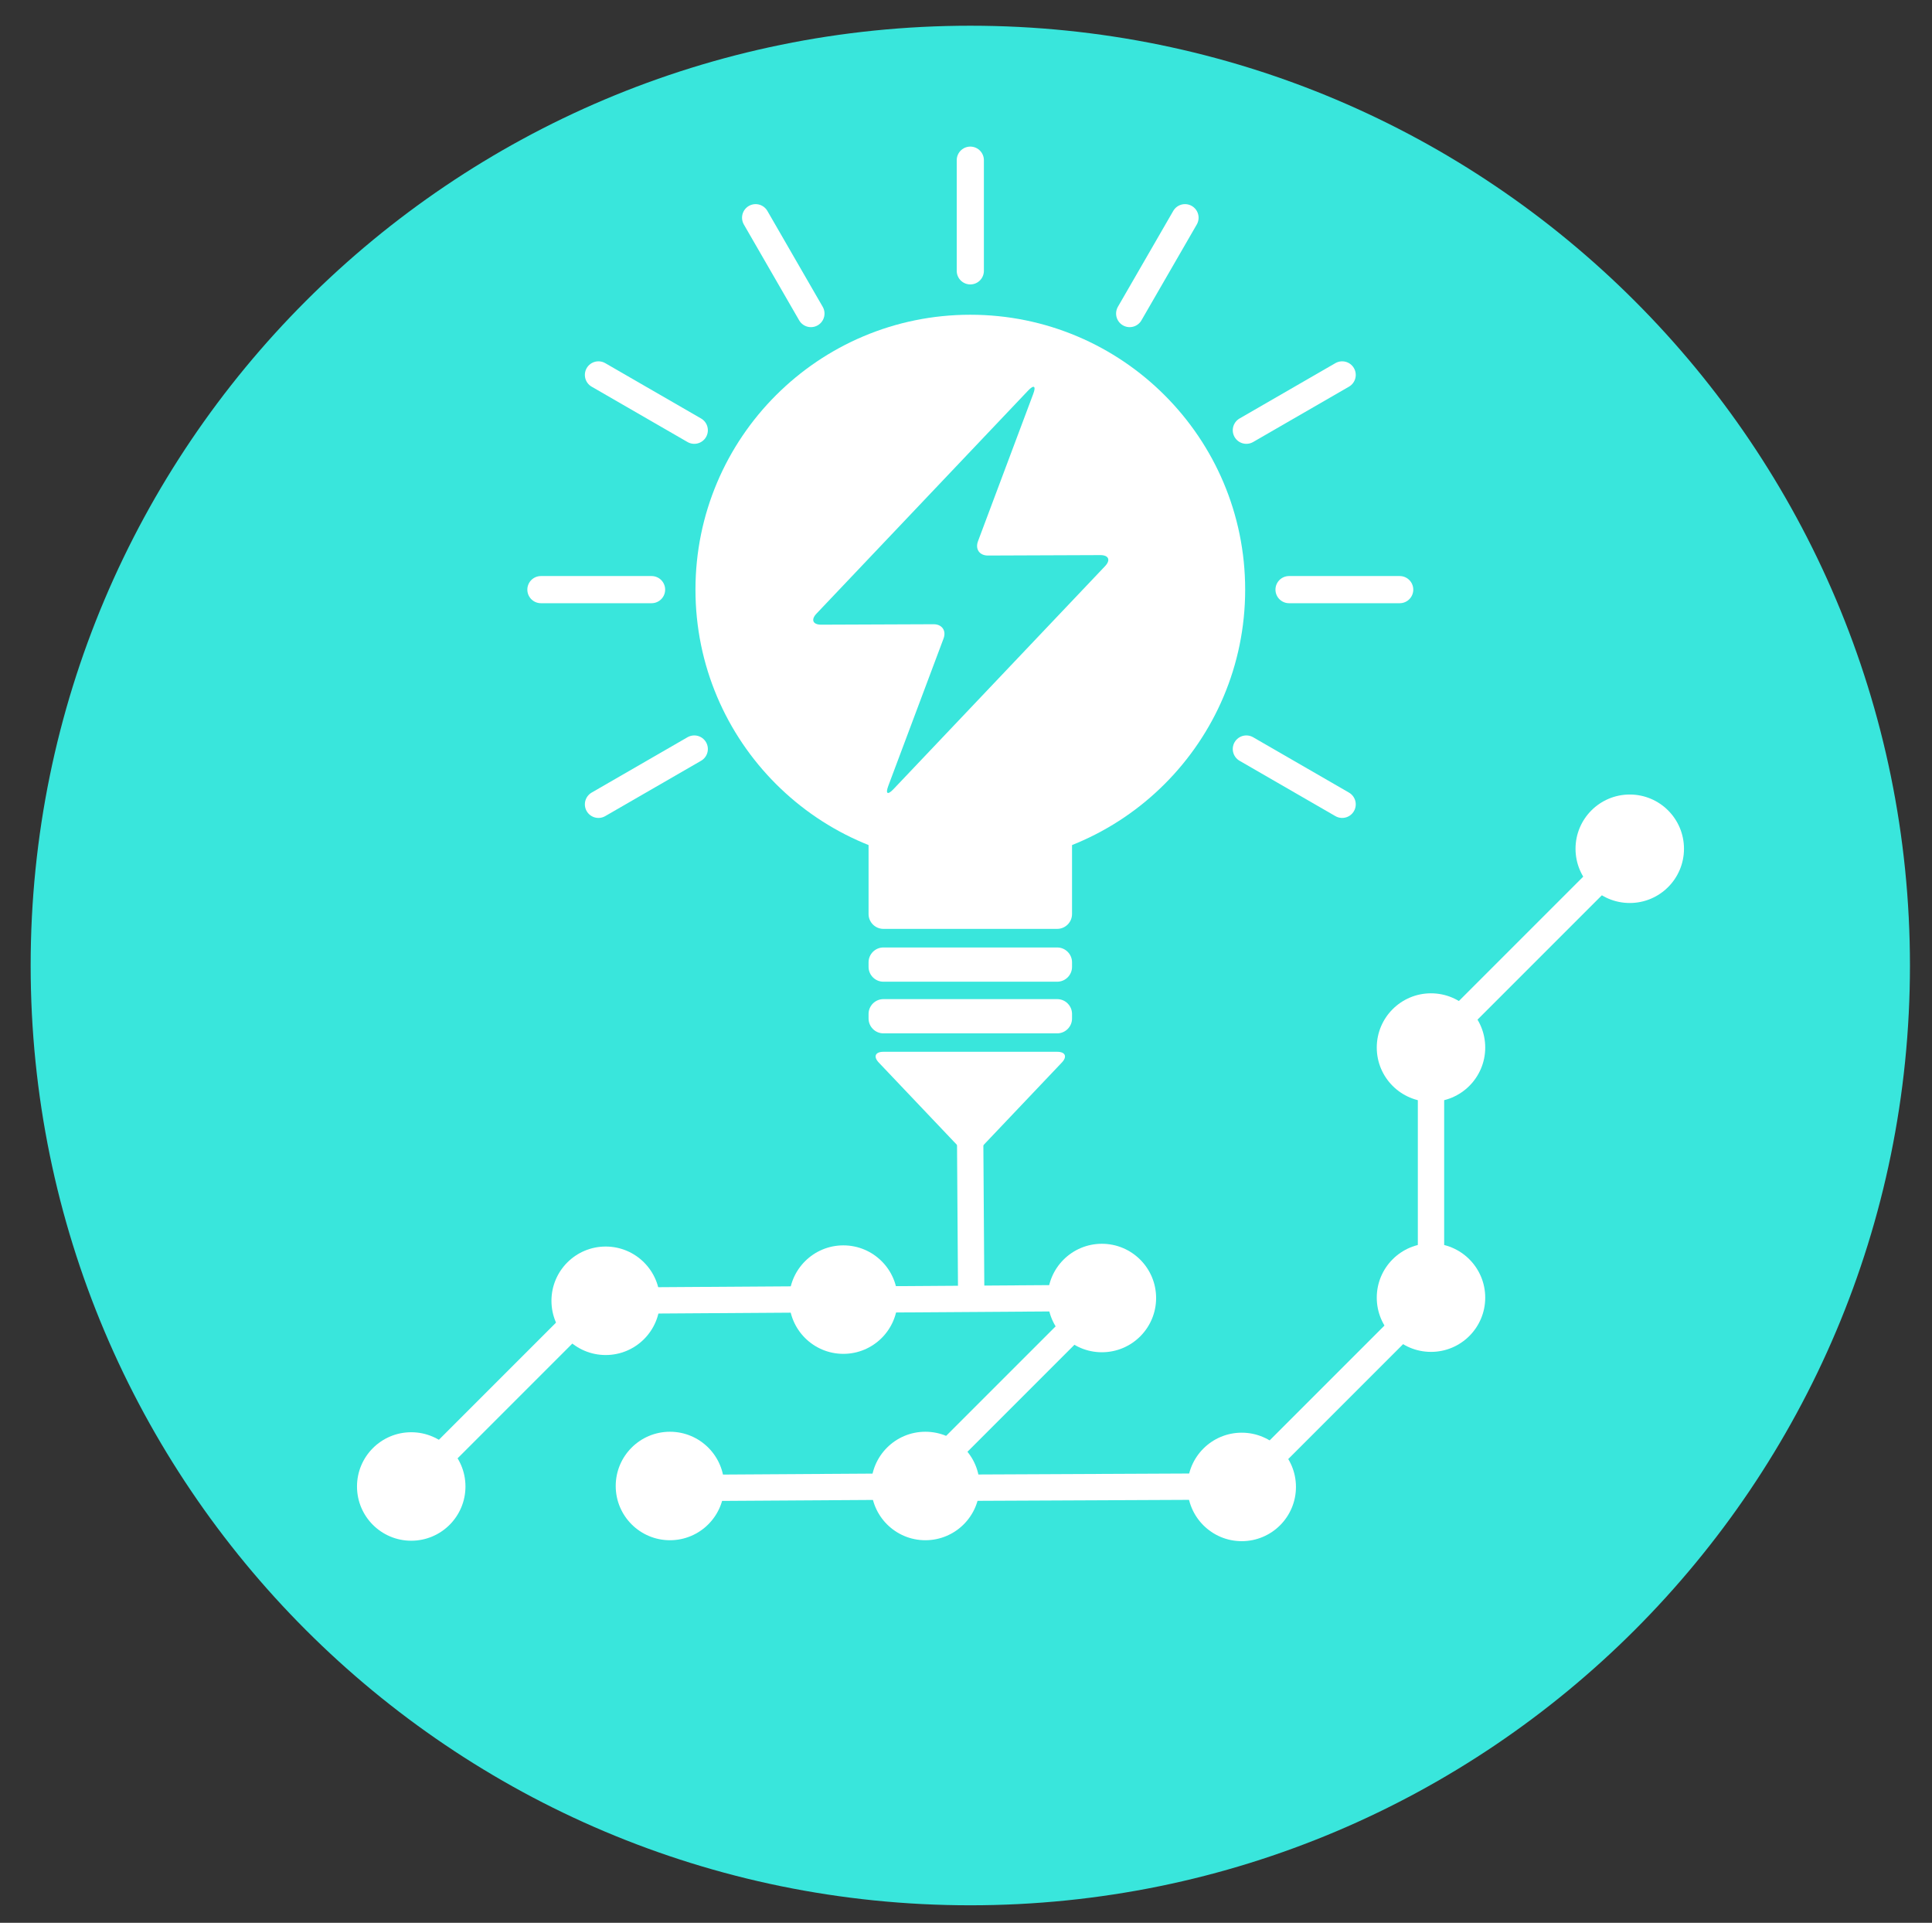 <?xml version="1.0" encoding="utf-8"?>
<!-- Generator: Adobe Illustrator 15.0.0, SVG Export Plug-In  -->
<!DOCTYPE svg PUBLIC "-//W3C//DTD SVG 1.1//EN" "http://www.w3.org/Graphics/SVG/1.1/DTD/svg11.dtd">
<svg version="1.1"
	 xmlns="http://www.w3.org/2000/svg" xmlns:xlink="http://www.w3.org/1999/xlink" xmlns:a="http://ns.adobe.com/AdobeSVGViewerExtensions/3.0/"
	 x="0px" y="0px" width="204px" height="203px" viewBox="416 438 204 203" enable-background="new 416 438 204 203"
	 xml:space="preserve">
<rect x="416" y="438" width="204" height="203" fill="#333333" stroke="none"/>
<defs>
</defs>
<g>
	<defs>
		<rect id="SVGID_2_" width="1920" height="1080"/>
	</defs>
	<clipPath id="SVGID_3_">
		<use xlink:href="#SVGID_2_"  overflow="visible"/>
	</clipPath>
	<path clip-path="url(#SVGID_3_)" fill="#39E6DC" d="M617.672,539.933c0,54.796-44.421,99.218-99.217,99.218
		c-54.797,0-99.218-44.422-99.218-99.218s44.421-99.218,99.218-99.218C573.251,440.715,617.672,485.137,617.672,539.933"/>
	
		<line clip-path="url(#SVGID_3_)" fill="none" stroke="#FFFFFF" stroke-width="2.78" stroke-miterlimit="10" x1="504.117" y1="575.162" x2="478.983" y2="575.33"/>
	
		<line clip-path="url(#SVGID_3_)" fill="none" stroke="#FFFFFF" stroke-width="2.78" stroke-miterlimit="10" x1="531.036" y1="575.038" x2="505.901" y2="575.207"/>
	
		<line clip-path="url(#SVGID_3_)" fill="none" stroke="#FFFFFF" stroke-width="2.78" stroke-miterlimit="10" x1="518.553" y1="575.24" x2="518.384" y2="550.106"/>
	
		<line clip-path="url(#SVGID_3_)" fill="none" stroke="#FFFFFF" stroke-width="2.78" stroke-miterlimit="10" x1="547.114" y1="594.932" x2="509.778" y2="595.1"/>
	
		<line clip-path="url(#SVGID_3_)" fill="none" stroke="#FFFFFF" stroke-width="2.78" stroke-miterlimit="10" x1="513.709" y1="594.932" x2="486.74" y2="595.1"/>
	
		<line clip-path="url(#SVGID_3_)" fill="none" stroke="#FFFFFF" stroke-width="2.78" stroke-miterlimit="10" x1="567.099" y1="552.979" x2="567.099" y2="575"/>
	<path clip-path="url(#SVGID_3_)" fill="#FFFFFF" d="M485.68,575.33c0,3.163-2.563,5.727-5.726,5.727s-5.726-2.563-5.726-5.727
		c0-3.162,2.563-5.726,5.726-5.726S485.68,572.168,485.68,575.33"/>
	<path clip-path="url(#SVGID_3_)" fill="#FFFFFF" d="M465.148,594.936c0,3.162-2.564,5.726-5.726,5.726
		c-3.163,0-5.726-2.563-5.726-5.726c0-3.163,2.563-5.727,5.726-5.727C462.584,589.209,465.148,591.772,465.148,594.936"/>
	<path clip-path="url(#SVGID_3_)" fill="#FFFFFF" d="M593.812,527.608c0,3.163-2.563,5.726-5.726,5.726s-5.726-2.563-5.726-5.726
		c0-3.162,2.563-5.726,5.726-5.726S593.812,524.446,593.812,527.608"/>
	<path clip-path="url(#SVGID_3_)" fill="#FFFFFF" d="M572.825,574.999c0,3.162-2.563,5.726-5.726,5.726
		c-3.162,0-5.726-2.563-5.726-5.726c0-3.163,2.564-5.727,5.726-5.727C570.262,569.272,572.825,571.836,572.825,574.999"/>
	<path clip-path="url(#SVGID_3_)" fill="#FFFFFF" d="M519.436,594.884c0,3.162-2.564,5.726-5.726,5.726
		c-3.163,0-5.726-2.563-5.726-5.726c0-3.163,2.563-5.727,5.726-5.727C516.872,589.157,519.436,591.721,519.436,594.884"/>
	<path clip-path="url(#SVGID_3_)" fill="#FFFFFF" d="M572.825,548.595c0,3.162-2.563,5.726-5.726,5.726
		c-3.162,0-5.726-2.563-5.726-5.726s2.564-5.726,5.726-5.726C570.262,542.869,572.825,545.433,572.825,548.595"/>
	<path clip-path="url(#SVGID_3_)" fill="#FFFFFF" d="M492.466,594.884c0,3.162-2.563,5.726-5.726,5.726
		c-3.162,0-5.726-2.563-5.726-5.726c0-3.163,2.564-5.727,5.726-5.727C489.903,589.157,492.466,591.721,492.466,594.884"/>
	<path clip-path="url(#SVGID_3_)" fill="#FFFFFF" d="M510.777,575.207c0,3.162-2.563,5.726-5.726,5.726
		c-3.162,0-5.726-2.563-5.726-5.726s2.564-5.727,5.726-5.727C508.214,569.48,510.777,572.045,510.777,575.207"/>
	<path clip-path="url(#SVGID_3_)" fill="#FFFFFF" d="M538.074,575.038c0,3.162-2.563,5.726-5.726,5.726s-5.726-2.563-5.726-5.726
		s2.563-5.726,5.726-5.726S538.074,571.876,538.074,575.038"/>
	<path clip-path="url(#SVGID_3_)" fill="#FFFFFF" d="M552.84,594.983c0,3.162-2.563,5.726-5.726,5.726
		c-3.162,0-5.726-2.563-5.726-5.726c0-3.163,2.564-5.727,5.726-5.727C550.277,589.257,552.84,591.82,552.84,594.983"/>
	
		<line clip-path="url(#SVGID_3_)" fill="none" stroke="#FFFFFF" stroke-width="2.78" stroke-miterlimit="10" x1="478.983" y1="575.33" x2="459.4" y2="594.913"/>
	
		<line clip-path="url(#SVGID_3_)" fill="none" stroke="#FFFFFF" stroke-width="2.78" stroke-miterlimit="10" x1="532.384" y1="575.074" x2="512.358" y2="595.1"/>
	
		<line clip-path="url(#SVGID_3_)" fill="none" stroke="#FFFFFF" stroke-width="2.78" stroke-miterlimit="10" x1="567.099" y1="574.999" x2="547.114" y2="594.983"/>
	
		<line clip-path="url(#SVGID_3_)" fill="none" stroke="#FFFFFF" stroke-width="2.78" stroke-miterlimit="10" x1="588.085" y1="527.608" x2="565.129" y2="550.564"/>
	<path clip-path="url(#SVGID_3_)" fill="#FFFFFF" d="M529.196,540.08c0,0.86-0.704,1.564-1.564,1.564h-18.356
		c-0.86,0-1.564-0.704-1.564-1.564v-0.486c0-0.86,0.704-1.564,1.564-1.564h18.356c0.86,0,1.564,0.704,1.564,1.564V540.08z"/>
	<path clip-path="url(#SVGID_3_)" fill="#FFFFFF" d="M529.196,545.532c0,0.86-0.704,1.564-1.564,1.564h-18.356
		c-0.86,0-1.564-0.704-1.564-1.564v-0.486c0-0.859,0.704-1.563,1.564-1.563h18.356c0.86,0,1.564,0.704,1.564,1.563V545.532z"/>
	<path clip-path="url(#SVGID_3_)" fill="#FFFFFF" d="M529.196,534.502c0,0.86-0.704,1.564-1.564,1.564h-18.356
		c-0.86,0-1.564-0.704-1.564-1.564v-9.424c0-0.86,0.704-1.564,1.564-1.564h18.356c0.86,0,1.564,0.704,1.564,1.564V534.502z"/>
	<path clip-path="url(#SVGID_3_)" fill="#FFFFFF" d="M519.532,559.224c-0.592,0.624-1.562,0.624-2.153,0l-8.59-9.047
		c-0.591-0.623-0.372-1.134,0.488-1.134h18.356c0.86,0,1.079,0.511,0.487,1.134L519.532,559.224z"/>
	<path clip-path="url(#SVGID_3_)" fill="#FFFFFF" d="M547.477,500.25c0,16.028-12.994,29.021-29.021,29.021
		c-16.029,0-29.022-12.993-29.022-29.021s12.993-29.021,29.022-29.021C534.482,471.229,547.477,484.222,547.477,500.25"/>
	
		<line clip-path="url(#SVGID_3_)" fill="none" stroke="#FFFFFF" stroke-width="2.868" stroke-linecap="round" stroke-miterlimit="10" x1="518.455" y1="454.911" x2="518.455" y2="466.594"/>
	
		<line clip-path="url(#SVGID_3_)" fill="none" stroke="#FFFFFF" stroke-width="2.868" stroke-linecap="round" stroke-miterlimit="10" x1="495.786" y1="460.985" x2="501.626" y2="471.104"/>
	
		<line clip-path="url(#SVGID_3_)" fill="none" stroke="#FFFFFF" stroke-width="2.868" stroke-linecap="round" stroke-miterlimit="10" x1="479.19" y1="477.581" x2="489.309" y2="483.423"/>
	
		<line clip-path="url(#SVGID_3_)" fill="none" stroke="#FFFFFF" stroke-width="2.868" stroke-linecap="round" stroke-miterlimit="10" x1="473.116" y1="500.25" x2="484.799" y2="500.25"/>
	
		<line clip-path="url(#SVGID_3_)" fill="none" stroke="#FFFFFF" stroke-width="2.868" stroke-linecap="round" stroke-miterlimit="10" x1="541.125" y1="460.985" x2="535.282" y2="471.104"/>
	
		<line clip-path="url(#SVGID_3_)" fill="none" stroke="#FFFFFF" stroke-width="2.868" stroke-linecap="round" stroke-miterlimit="10" x1="557.72" y1="477.581" x2="547.602" y2="483.423"/>
	
		<line clip-path="url(#SVGID_3_)" fill="none" stroke="#FFFFFF" stroke-width="2.868" stroke-linecap="round" stroke-miterlimit="10" x1="563.794" y1="500.25" x2="552.11" y2="500.25"/>
	
		<line clip-path="url(#SVGID_3_)" fill="none" stroke="#FFFFFF" stroke-width="2.868" stroke-linecap="round" stroke-miterlimit="10" x1="557.72" y1="522.919" x2="547.602" y2="517.077"/>
	
		<line clip-path="url(#SVGID_3_)" fill="none" stroke="#FFFFFF" stroke-width="2.868" stroke-linecap="round" stroke-miterlimit="10" x1="479.19" y1="522.919" x2="489.309" y2="517.077"/>
	<path clip-path="url(#SVGID_3_)" fill="#39E6DC" d="M532.682,497.773c0.613-0.646,0.386-1.171-0.505-1.168l-11.86,0.046
		c-0.89,0.003-1.364-0.676-1.051-1.51l5.836-15.562c0.313-0.834,0.067-0.988-0.546-0.342l-22.342,23.545
		c-0.614,0.646-0.386,1.172,0.504,1.169l11.86-0.047c0.891-0.003,1.364,0.677,1.051,1.51l-5.836,15.563
		c-0.312,0.834-0.067,0.987,0.546,0.341L532.682,497.773z"/>
	<path clip-path="url(#SVGID_3_)" fill="#D66EFF" d="M1501.672,539.933c0,54.796-44.421,99.217-99.218,99.217
		c-54.796,0-99.218-44.421-99.218-99.217c0-54.796,44.422-99.218,99.218-99.218C1457.251,440.715,1501.672,485.137,1501.672,539.933
		"/>
	<path clip-path="url(#SVGID_3_)" fill="#FFFFFF" d="M1382.679,552.896c0,4.88-3.955,8.835-8.835,8.835s-8.835-3.955-8.835-8.835
		s3.955-8.835,8.835-8.835S1382.679,548.017,1382.679,552.896"/>
	<path clip-path="url(#SVGID_3_)" fill="#FFFFFF" d="M1384.292,574.308c0,5.77-4.678,10.447-10.448,10.447
		s-10.448-4.678-10.448-10.447c0-5.771,4.678-10.448,10.448-10.448S1384.292,568.536,1384.292,574.308"/>
	<path clip-path="url(#SVGID_3_)" fill="#FFFFFF" d="M1384.292,598.211c0,1.076-0.88,1.956-1.956,1.956h-16.984
		c-1.076,0-1.956-0.88-1.956-1.956v-21.948c0-1.075,0.88-1.955,1.956-1.955h16.984c1.076,0,1.956,0.88,1.956,1.955V598.211z"/>
	
		<path clip-path="url(#SVGID_3_)" fill="none" stroke="#FFFFFF" stroke-width="6.965" stroke-linecap="round" stroke-miterlimit="10" d="
		M1380.797,573.512c1.182,8.847,9.312,15.061,18.158,13.878"/>
	<path clip-path="url(#SVGID_3_)" fill="#FFFFFF" d="M1422.23,552.896c0,4.88,3.955,8.835,8.835,8.835s8.835-3.955,8.835-8.835
		s-3.955-8.835-8.835-8.835S1422.23,548.017,1422.23,552.896"/>
	<path clip-path="url(#SVGID_3_)" fill="#FFFFFF" d="M1420.617,574.308c0,5.77,4.678,10.447,10.448,10.447
		s10.448-4.678,10.448-10.447c0-5.771-4.678-10.448-10.448-10.448S1420.617,568.536,1420.617,574.308"/>
	<path clip-path="url(#SVGID_3_)" fill="#FFFFFF" d="M1420.617,598.211c0,1.076,0.88,1.956,1.956,1.956h16.983
		c1.077,0,1.957-0.88,1.957-1.956v-21.948c0-1.075-0.88-1.955-1.957-1.955h-16.983c-1.076,0-1.956,0.88-1.956,1.955V598.211z"/>
	
		<path clip-path="url(#SVGID_3_)" fill="none" stroke="#FFFFFF" stroke-width="6.965" stroke-linecap="round" stroke-miterlimit="10" d="
		M1424.112,573.512c-1.182,8.847-9.312,15.061-18.158,13.878"/>
	<line clip-path="url(#SVGID_3_)" fill="#8EFF17" x1="1333.159" y1="510.929" x2="1366.843" y2="513.535"/>
	
		<line clip-path="url(#SVGID_3_)" fill="none" stroke="#FFFFFF" stroke-width="2.695" stroke-linecap="round" stroke-miterlimit="10" x1="1333.159" y1="510.929" x2="1366.843" y2="513.535"/>
	<line clip-path="url(#SVGID_3_)" fill="#8EFF17" x1="1402.454" y1="502.674" x2="1366.843" y2="513.534"/>
	
		<line clip-path="url(#SVGID_3_)" fill="none" stroke="#FFFFFF" stroke-width="2.695" stroke-miterlimit="10" x1="1402.454" y1="502.674" x2="1366.843" y2="513.534"/>
	<line clip-path="url(#SVGID_3_)" fill="#8EFF17" x1="1402.454" y1="502.674" x2="1451.042" y2="528.311"/>
	
		<line clip-path="url(#SVGID_3_)" fill="none" stroke="#FFFFFF" stroke-width="2.695" stroke-miterlimit="10" x1="1402.454" y1="502.674" x2="1451.042" y2="528.311"/>
	<line clip-path="url(#SVGID_3_)" fill="#8EFF17" x1="1473.134" y1="512.729" x2="1451.042" y2="528.311"/>
	
		<line clip-path="url(#SVGID_3_)" fill="none" stroke="#FFFFFF" stroke-width="2.695" stroke-miterlimit="10" x1="1473.134" y1="512.729" x2="1451.042" y2="528.311"/>
	<line clip-path="url(#SVGID_3_)" fill="#8EFF17" x1="1402.454" y1="502.674" x2="1367.529" y2="481.563"/>
	
		<line clip-path="url(#SVGID_3_)" fill="none" stroke="#FFFFFF" stroke-width="2.695" stroke-miterlimit="10" x1="1402.454" y1="502.674" x2="1367.529" y2="481.563"/>
	<line clip-path="url(#SVGID_3_)" fill="#8EFF17" x1="1402.454" y1="502.674" x2="1439.449" y2="478.098"/>
	
		<line clip-path="url(#SVGID_3_)" fill="none" stroke="#FFFFFF" stroke-width="2.695" stroke-miterlimit="10" x1="1402.454" y1="502.674" x2="1439.449" y2="478.098"/>
	<line clip-path="url(#SVGID_3_)" fill="#8EFF17" x1="1366.843" y1="513.535" x2="1344.331" y2="534.14"/>
	
		<line clip-path="url(#SVGID_3_)" fill="none" stroke="#FFFFFF" stroke-width="2.695" stroke-miterlimit="10" x1="1366.843" y1="513.535" x2="1344.331" y2="534.14"/>
	<path clip-path="url(#SVGID_3_)" fill="#FFFFFF" d="M1408.181,502.674c0,3.163-2.563,5.726-5.728,5.726
		c-3.161,0-5.725-2.563-5.725-5.726c0-3.162,2.563-5.726,5.725-5.726C1405.617,496.948,1408.181,499.512,1408.181,502.674"/>
	<path clip-path="url(#SVGID_3_)" fill="#FFFFFF" d="M1350.481,534.14c0,3.162-2.563,5.726-5.726,5.726s-5.727-2.564-5.727-5.726
		c0-3.163,2.564-5.726,5.727-5.726S1350.481,530.977,1350.481,534.14"/>
	<path clip-path="url(#SVGID_3_)" fill="#FFFFFF" d="M1456.768,528.31c0,3.162-2.563,5.726-5.727,5.726
		c-3.162,0-5.726-2.564-5.726-5.726c0-3.163,2.563-5.726,5.726-5.726C1454.204,522.584,1456.768,525.147,1456.768,528.31"/>
	<path clip-path="url(#SVGID_3_)" fill="#FFFFFF" d="M1478.859,512.729c0,3.162-2.563,5.726-5.727,5.726
		c-3.162,0-5.726-2.564-5.726-5.726c0-3.163,2.563-5.726,5.726-5.726C1476.296,507.003,1478.859,509.566,1478.859,512.729"/>
	<path clip-path="url(#SVGID_3_)" fill="#FFFFFF" d="M1445.175,478.098c0,3.163-2.563,5.726-5.726,5.726s-5.727-2.563-5.727-5.726
		c0-3.162,2.564-5.726,5.727-5.726S1445.175,474.936,1445.175,478.098"/>
	<path clip-path="url(#SVGID_3_)" fill="#FFFFFF" d="M1373.255,481.563c0,3.162-2.563,5.726-5.726,5.726
		c-3.163,0-5.727-2.564-5.727-5.726c0-3.163,2.563-5.726,5.727-5.726C1370.691,475.837,1373.255,478.4,1373.255,481.563"/>
	<path clip-path="url(#SVGID_3_)" fill="#FFFFFF" d="M1372.568,513.535c0,3.163-2.563,5.726-5.727,5.726
		c-3.161,0-5.725-2.563-5.725-5.726c0-3.162,2.563-5.726,5.725-5.726C1370.005,507.809,1372.568,510.373,1372.568,513.535"/>
	<path clip-path="url(#SVGID_3_)" fill="#FFFFFF" d="M1338.886,510.929c0,3.163-2.564,5.726-5.728,5.726
		c-3.161,0-5.725-2.563-5.725-5.726c0-3.162,2.563-5.726,5.725-5.726C1336.321,505.203,1338.886,507.767,1338.886,510.929"/>
	<path clip-path="url(#SVGID_3_)" fill="#FFAE00" d="M1059.863,539.158c0,54.796-44.421,99.217-99.217,99.217
		c-54.797,0-99.218-44.421-99.218-99.217s44.421-99.218,99.218-99.218C1015.442,439.94,1059.863,484.362,1059.863,539.158"/>
	<path clip-path="url(#SVGID_3_)" fill="#FFFFFF" d="M926.935,560.288c-1.36-0.65-6.71-2.943-14.522-2.943
		c-2.698,0-5.446,0.271-8.179,0.81c4.255-8.648,11.775-16.303,17.502-20.658c2.775-0.701,5.841-1.057,9.113-1.057
		c4.991,0,9.519,0.832,12.37,1.507C934.525,539.506,927.932,557.436,926.935,560.288"/>
	<path clip-path="url(#SVGID_3_)" fill="#FFFFFF" d="M930.849,536.763c4.279,0,8.216,0.615,11.035,1.214
		c-7.939,2.877-13.865,18.319-15.133,21.864c-1.775-0.813-6.897-2.819-14.338-2.819c-2.506,0-5.057,0.233-7.598,0.694
		c4.261-8.332,11.502-15.683,17.064-19.922C924.612,537.11,927.629,536.763,930.849,536.763 M930.849,536.117
		c-2.99,0-6.156,0.292-9.256,1.083c-6.701,5.081-14.025,13.127-17.933,21.401c3.174-0.672,6.11-0.933,8.753-0.933
		c9.08,0,14.707,3.073,14.707,3.073s7.581-22.581,17.302-22.581c0.66,0,1.33,0.104,2.008,0.326
		C946.418,538.483,939.35,536.117,930.849,536.117"/>
	<path clip-path="url(#SVGID_3_)" fill="#FFFFFF" d="M1019.617,577.549c-0.066-0.311-0.175-0.67-0.363-1.012
		c-0.406-0.74-1.385-1.316-1.385-1.316l-65.455-41.063c-7.018-4.194-14.169-4.735-22.711-1.39c-2.301,0.903-5.268,2.277-8.11,4.432
		c11.923-3.041,24.837,1.287,24.837,1.287c0.525,0.173,1.054,0.416,1.587,0.735C958.364,545.432,1008.85,572.251,1019.617,577.549"
		/>
	<path clip-path="url(#SVGID_3_)" fill="#FFFFFF" d="M945.447,578.297c3.763,0,72.53,7.406,72.53,7.406
		c1.555,0.123,1.64-1.083,1.64-1.964v-6.19c0,0-2.365-1.806-3.662-1.89c-10.768-5.298-56.79-31.825-67.136-38.033
		c-11.379-6.828-21.887,21.306-21.887,21.306s-9.194-3.271-23.272-0.287c-1.762,3.731-2.688,7.511-2.837,11.079
		c-0.284,6.866,6.594,6.279,4.724,9.086c-3.248,4.875-4.475,7.287-4.475,7.287h38.552
		C939.997,582.997,941.253,578.297,945.447,578.297"/>
	<path clip-path="url(#SVGID_3_)" fill="#FFAF00" d="M959.854,548.777c-0.956-0.471-1.737,0.016-1.737,1.081v11.416
		c0,1.065,0.835,2.187,1.856,2.491l18.272,5.447c1.021,0.305,1.858-0.318,1.862-1.384l0.023-7.112
		c0.003-1.065-0.777-2.323-1.731-2.793L959.854,548.777z"/>
	<path clip-path="url(#SVGID_3_)" fill="#FFAF00" d="M988.857,563.145c-0.637-0.313-1.158,0.011-1.158,0.721v6.88
		c0,0.711,0.557,1.459,1.236,1.664l13.169,3.968c0.68,0.205,1.236-0.208,1.236-0.92v-3.879c0-0.71-0.521-1.548-1.158-1.862
		L988.857,563.145z"/>
	<path clip-path="url(#SVGID_3_)" fill="#FFAF00" d="M929.557,557.618c-14.178-3.217-22.747,0.359-22.747,0.359
		s7.23-12.283,13.639-17.057c0,0,8.975-8.649,22.692-3.473C936.729,542.887,933.816,546.598,929.557,557.618"/>
	<path clip-path="url(#SVGID_3_)" fill="#FFFFFF" d="M934.572,558.506c0.834,0-2.863-3.07-4.328-2.604
		c-0.612,1.064-1.234,1.67-2.775,1.287c-0.351,0.983,2.302,5.553,2.302,4.72L934.572,558.506z"/>
	<path clip-path="url(#SVGID_3_)" fill="#FFFFFF" d="M944.394,533.534c0.318-0.771-3.93,1.477-4.057,3.01
		c1.15,0.325,1.463,2.226,0.303,3.103c0.775,0.698,5.842-0.058,5.071-0.376L944.394,533.534z"/>
</g>
<g>
	<defs>
		<rect id="SVGID_1_" width="1920" height="1080"/>
	</defs>
	<clipPath id="SVGID_4_">
		<use xlink:href="#SVGID_1_"  overflow="visible"/>
	</clipPath>
	
		<line clip-path="url(#SVGID_4_)" fill="none" stroke="#FFFFFF" stroke-width="2.695" stroke-linecap="round" stroke-miterlimit="10" x1="898.164" y1="590.644" x2="1020.358" y2="590.644"/>
	
		<path clip-path="url(#SVGID_4_)" fill="none" stroke="#FFFFFF" stroke-width="2.695" stroke-linecap="round" stroke-miterlimit="10" d="
		M930.46,510.353h53.679c1.332,0,3.192-0.771,4.135-1.712l18.156-18.158c0.942-0.942,2.803-1.713,4.135-1.713h15.244"/>
	
		<path clip-path="url(#SVGID_4_)" fill="none" stroke="#FFFFFF" stroke-width="2.695" stroke-linecap="round" stroke-miterlimit="10" d="
		M912.788,471.918h24.12c1.332,0,3.192,0.771,4.134,1.712l15.875,15.876c0.942,0.942,2.803,1.712,4.135,1.712h18.447"/>
	
		<line clip-path="url(#SVGID_4_)" fill="none" stroke="#FFFFFF" stroke-width="2.695" stroke-linecap="round" stroke-miterlimit="10" x1="883.146" y1="510.353" x2="912.789" y2="510.353"/>
	
		<line clip-path="url(#SVGID_4_)" fill="none" stroke="#FFFFFF" stroke-width="2.695" stroke-linecap="round" stroke-miterlimit="10" x1="893.539" y1="491.339" x2="941.288" y2="491.339"/>
	
		<line clip-path="url(#SVGID_4_)" fill="none" stroke="#FFFFFF" stroke-width="2.695" stroke-linecap="round" stroke-miterlimit="10" x1="1007.08" y1="510.353" x2="1037.994" y2="510.353"/>
	
		<line clip-path="url(#SVGID_4_)" fill="none" stroke="#FFFFFF" stroke-width="2.695" stroke-linecap="round" stroke-miterlimit="10" x1="961.11" y1="471.988" x2="1009.346" y2="471.988"/>
	<path clip-path="url(#SVGID_4_)" fill="#FFFFFF" d="M986.604,490.386c0,3.163-2.563,5.726-5.727,5.726
		c-3.162,0-5.726-2.563-5.726-5.726c0-3.162,2.563-5.726,5.726-5.726C984.04,484.66,986.604,487.224,986.604,490.386"/>
	<path clip-path="url(#SVGID_4_)" fill="#FFFFFF" d="M966.836,471.988c0,3.162-2.563,5.726-5.727,5.726
		c-3.162,0-5.726-2.564-5.726-5.726c0-3.163,2.564-5.726,5.726-5.726C964.272,466.262,966.836,468.825,966.836,471.988"/>
	<path clip-path="url(#SVGID_4_)" fill="#FFFFFF" d="M1012.806,510.353c0,3.162-2.563,5.726-5.726,5.726s-5.726-2.564-5.726-5.726
		c0-3.163,2.563-5.726,5.726-5.726S1012.806,507.19,1012.806,510.353"/>
	<path clip-path="url(#SVGID_4_)" fill="#FFFFFF" d="M936.186,510.353c0,3.162-2.563,5.726-5.726,5.726
		c-3.162,0-5.726-2.564-5.726-5.726c0-3.163,2.564-5.726,5.726-5.726C933.623,504.627,936.186,507.19,936.186,510.353"/>
</g>
<rect id="_x3C_スライス_x3E__3_" x="416" y="438" fill="none" width="204" height="203"/>
</svg>
